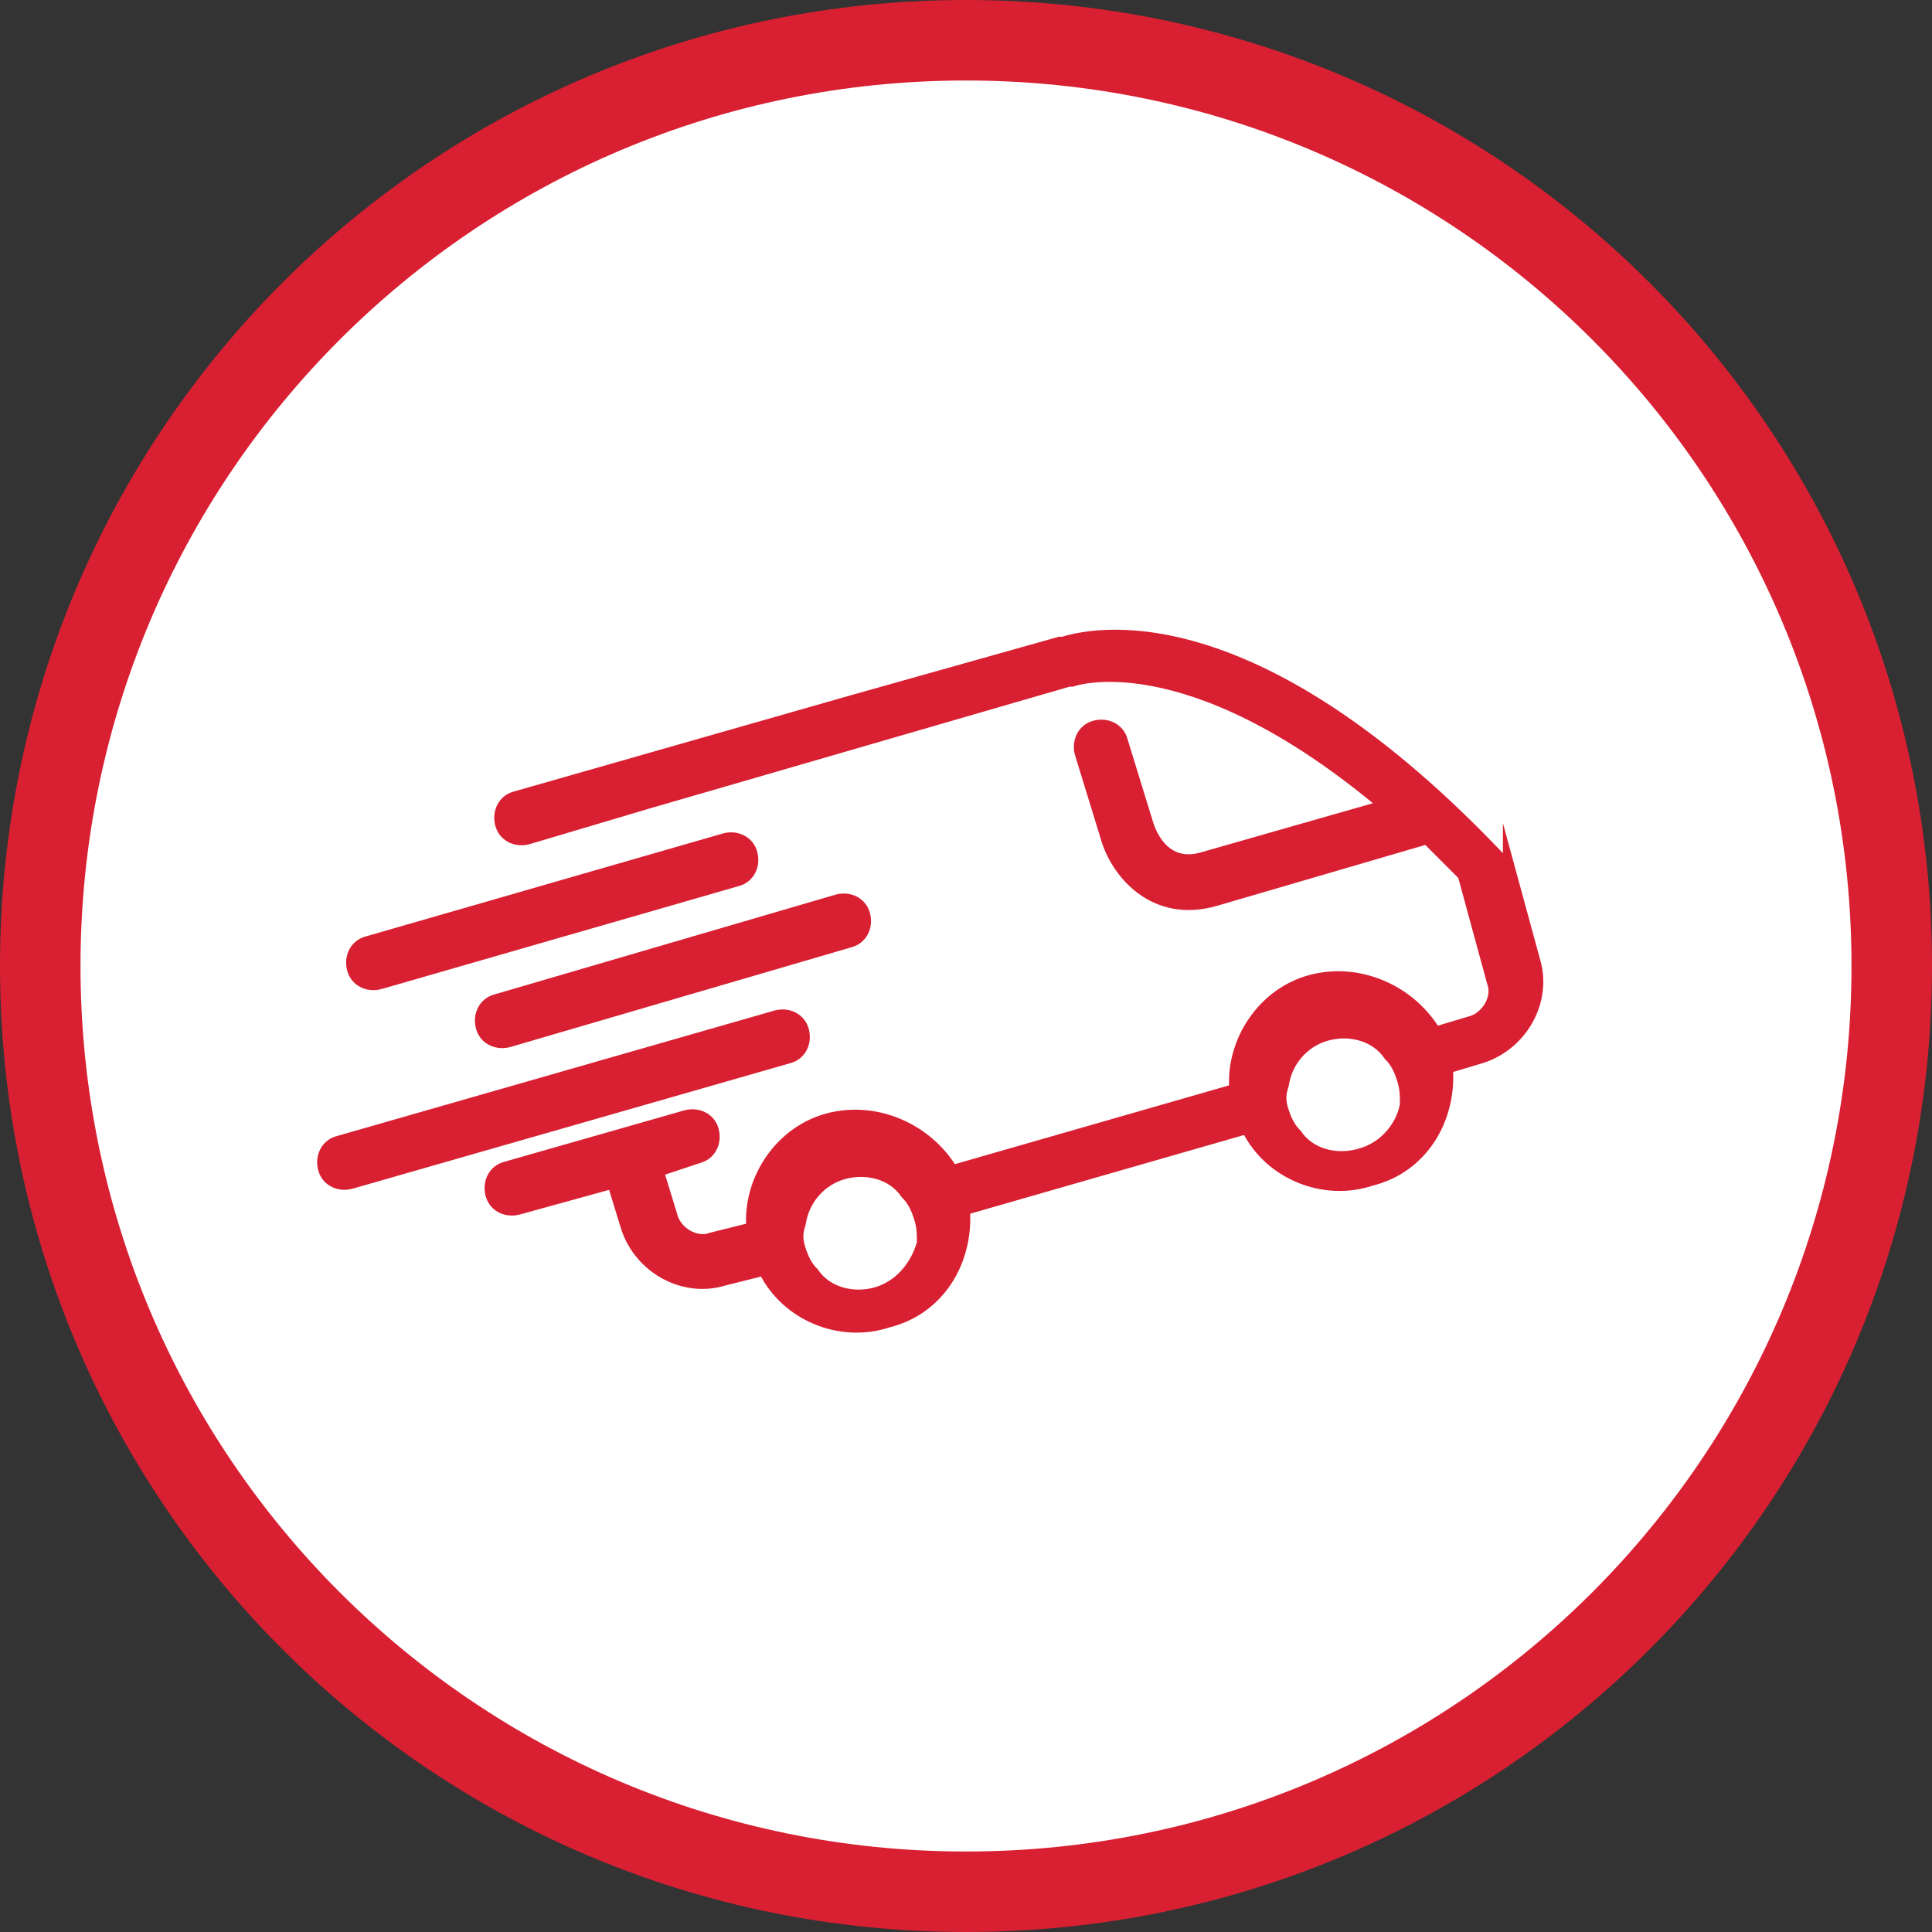 <?xml version="1.0" encoding="utf-8"?>
<!-- Generator: Adobe Illustrator 22.0.0, SVG Export Plug-In . SVG Version: 6.00 Build 0)  -->
<svg version="1.1" xmlns="http://www.w3.org/2000/svg" xmlns:xlink="http://www.w3.org/1999/xlink" x="0px" y="0px"
	 viewBox="0 0 60 60" style="enable-background:new 0 0 60 60;" xml:space="preserve">
<rect x="0" y="0" width="60" height="60" fill="#333333" stroke="none"/>
<style type="text/css">
	.st0{fill:#FFFFFF;}
	.st1{fill:#D82032;}
	.st2{fill:#D82032;stroke:#D82032;stroke-width:0.25;stroke-miterlimit:10;}
	.st3{display:none;}
	.st4{display:inline;fill:#D82032;}
	.st5{display:inline;}
</style>
<g id="Layer_1">
	<g>
		<circle class="st0" cx="30" cy="30" r="28.8"/>
		<path class="st1" d="M30,2.5c15.2,0,27.5,12.3,27.5,27.5S45.2,57.5,30,57.5S2.5,45.2,2.5,30S14.8,2.5,30,2.5 M30,0
			C13.4,0,0,13.4,0,30s13.4,30,30,30s30-13.4,30-30S46.6,0,30,0L30,0z"/>
	</g>
</g>
<g id="Layer_2">
	<g>
		<path class="st2" d="M42.2,35.8c-0.7,0.2-1.5,0-1.9-0.6c-0.2-0.2-0.3-0.4-0.4-0.7c-0.1-0.3-0.1-0.5,0-0.8c0.1-0.7,0.6-1.3,1.3-1.5
			c0.7-0.2,1.5,0,1.9,0.6c0.2,0.2,0.3,0.4,0.4,0.7c0.1,0.3,0.1,0.5,0.1,0.8C43.5,34.9,43,35.6,42.2,35.8 M27.2,40.1
			c-0.7,0.2-1.5,0-1.9-0.6c-0.2-0.2-0.3-0.4-0.4-0.7c-0.1-0.3-0.1-0.5,0-0.8c0.1-0.7,0.6-1.3,1.3-1.5c0.7-0.2,1.5,0,1.9,0.6
			c0.2,0.2,0.3,0.4,0.4,0.7c0.1,0.3,0.1,0.5,0.1,0.8C28.4,39.3,27.9,39.9,27.2,40.1 M46.8,27c0-0.1-0.1-0.3-0.2-0.4
			c-7.4-7.8-12.3-7.1-13.6-6.7c0,0-0.1,0-0.1,0l-6.4,1.8c0,0,0,0,0,0l-10.5,3c-0.4,0.1-0.6,0.5-0.5,0.9c0.1,0.4,0.5,0.6,0.9,0.5
			l3.7-1.1l0,0l13.1-3.8c0,0,0.1,0,0.1,0c0,0,3.5-1.3,9.6,3.8l-5.6,1.6c-1.1,0.3-1.5-0.7-1.6-1l-0.8-2.6c-0.1-0.4-0.5-0.6-0.9-0.5
			c-0.4,0.1-0.6,0.5-0.5,0.9l0.8,2.6c0.3,1.1,1.5,2.6,3.5,2l6.5-1.9c0.4,0.4,0.7,0.7,1.1,1.1c0,0,0,0,0,0l0.9,3.3
			c0.2,0.5-0.2,1.1-0.7,1.2l-1,0.3c-0.8-1.3-2.4-2-3.9-1.6c-1.5,0.4-2.5,1.9-2.4,3.4l-8.7,2.5c-0.8-1.3-2.4-2-3.9-1.6
			c-1.5,0.4-2.5,1.9-2.4,3.4l-1.2,0.3c-0.5,0.2-1.1-0.2-1.2-0.7l-0.4-1.3l1.2-0.4c0.4-0.1,0.6-0.5,0.5-0.9c-0.1-0.4-0.5-0.6-0.9-0.5
			l-5.6,1.6c-0.4,0.1-0.6,0.5-0.5,0.9c0.1,0.4,0.5,0.6,0.9,0.5l2.9-0.8l0.4,1.3c0.4,1.3,1.8,2.1,3.1,1.7l1.2-0.3
			c0.7,1.4,2.4,2.1,3.9,1.6c1.6-0.4,2.5-1.9,2.4-3.5l8.7-2.5c0.7,1.4,2.4,2.1,3.9,1.6c1.6-0.4,2.5-1.9,2.4-3.5l1-0.3
			c1.3-0.4,2.1-1.8,1.7-3.1l-0.9-3.3C46.8,27.1,46.8,27,46.8,27"/>
		<path class="st2" d="M11.8,30.6l11.1-3.2c0.4-0.1,0.6-0.5,0.5-0.9c-0.1-0.4-0.5-0.6-0.9-0.5l-11.1,3.2c-0.4,0.1-0.6,0.5-0.5,0.9
			C11,30.5,11.4,30.7,11.8,30.6"/>
		<path class="st2" d="M25,32c-0.1-0.4-0.5-0.6-0.9-0.5l-13.6,3.9c-0.4,0.1-0.6,0.5-0.5,0.9s0.5,0.6,0.9,0.5l13.6-3.9
			C24.9,32.8,25.1,32.4,25,32"/>
		<path class="st2" d="M14.9,31.9c0.1,0.4,0.5,0.6,0.9,0.5l10.6-3.1c0.4-0.1,0.6-0.5,0.5-0.9c-0.1-0.4-0.5-0.6-0.9-0.5L15.4,31
			C15,31.1,14.8,31.5,14.9,31.9"/>
	</g>
</g>
<g id="Layer_3" class="st3">
	<path class="st4" d="M42.7,22.4c-3.5-4.2-11-4.2-11.3-4.2h-7.5c-0.5,0-0.8,0.4-0.8,0.8l0,1.6l-3.4-3.6l3.4-3.6l0,1.7
		c0,0.5,0.4,0.8,0.8,0.8l7.6,0c0.1,0,6.5-0.3,10,3.3c1.1,1.2,1.8,2.6,2,4.3C43.2,23.1,43,22.7,42.7,22.4 M20.4,27.8l3.1,1.6v3.2
		l1.7,0.9v-3.2l3.2,1.7v10.5l-8-4.9V27.8z M32.6,24.8l-8.1,3.3l-2.9-1.5l8.1-3L32.6,24.8z M29.2,30.5l-2.7-1.4l8.4-3.5l3.1,1.2
		L29.2,30.5z M42.6,18c-4-4.2-11-3.9-11.2-3.9h-6.7l0-1.5c0-0.6-0.3-1-0.8-1.3c-0.5-0.2-1.2-0.1-1.6,0.3l-3.9,4.2
		c-0.3,0.3-0.5,0.7-0.5,1.1c0,0.4,0.2,0.8,0.4,1.1l3.9,4.2c0.2,0.3,0.6,0.4,1,0.4c0.2,0,0.4,0,0.6-0.1c0.5-0.2,0.8-0.7,0.8-1.2
		l0-1.5h6.7c0.1,0,7,0.1,10,3.6c1.2,1.4,1.6,3.3,1.3,5.5c-0.1,0.4-0.2,0.7-0.3,1.1c-0.3,0.6-0.8,1.2-1.4,1.8
		c-0.2,0.2-0.3,0.3-0.5,0.5c-1.1,0.9-2.5,1.7-4.4,2.3c-0.4,0.1-0.7,0.6-0.6,1c0.1,0.4,0.4,0.6,0.8,0.6c0.1,0,0.1,0,0.2,0
		c1.1-0.3,2-0.6,2.7-1v2.5l-9.2,5V32l9.2-3.9v3.4c0.6-0.4,1.3-1,1.7-1.6v-3.6l-11.2-4.5l-11,4.1v12.6L29.2,45l11.8-6.4v-4.5
		c0.1-0.1,0.2-0.1,0.3-0.2c0.1-0.1,0.3-0.2,0.3-0.3c1-0.9,1.8-1.8,2.4-3.1c1-2.1,1.2-3.6,1.2-3.6C45.6,23.2,44.7,20.2,42.6,18"/>
</g>
<g id="Layer_4" class="st3">
	<g class="st5">
		<g>
			<path class="st1" d="M32,37.2c-0.2,0-0.4-0.1-0.5-0.2c-0.3-0.3-0.3-0.8,0-1l5.7-5.7c0.3-0.3,0.8-0.3,1,0c0.3,0.3,0.3,0.8,0,1
				L32.5,37C32.3,37.1,32.2,37.2,32,37.2"/>
			<path class="st1" d="M35.9,37.3c-0.2,0-0.4-0.1-0.5-0.2c-0.3-0.3-0.3-0.8,0-1l2.4-2.4c0.3-0.3,0.8-0.3,1,0c0.3,0.3,0.3,0.8,0,1
				l-2.4,2.4C36.2,37.2,36,37.3,35.9,37.3"/>
			<path class="st1" d="M42.9,25.8c-1.3,0-2.7-1.1-3.1-2.4l-1.1-3.8h4l1.5,3.8C44.8,24.7,44.2,25.8,42.9,25.8 M36.4,25.8
				c-1.3,0-2.5-1.1-2.6-2.4l-0.4-3.8h4l0.9,3.8C38.5,24.7,37.7,25.8,36.4,25.8 M29.9,25.8c-1.3,0-2.3-1.1-2.2-2.4l0.3-3.8h4l0.2,3.8
				C32.2,24.7,31.2,25.8,29.9,25.8 M26.1,23.4c-0.2,1.3-1.4,2.4-2.7,2.4c-1.3,0-2.1-1.1-1.8-2.4l0.9-3.8h4L26.1,23.4z M20.1,23.4
				c-0.4,1.3-1.8,2.4-3.1,2.4c-1.3,0-1.9-1.1-1.3-2.4l1.6-3.8h4L20.1,23.4z M45.8,23.4l-1.7-3.8h0.2c0.5,0,0.9-0.4,0.9-0.9
				c0-0.5-0.4-0.9-0.9-0.9H15.5c-0.5,0-0.9,0.4-0.9,0.9c0,0.5,0.4,0.9,0.9,0.9h0.3L14,23.4c-1.1,2.2-0.1,4,2.3,4
				c1.4,0,2.8-0.6,3.9-1.6c0.5,1,1.5,1.6,2.9,1.6c1.4,0,2.7-0.6,3.6-1.6c0.7,1,1.8,1.6,3.2,1.6c1.4,0,2.6-0.6,3.3-1.6
				c0.8,1,2.1,1.6,3.5,1.6c1.4,0,2.4-0.6,2.9-1.6c1,1,2.4,1.6,3.8,1.6C45.8,27.4,46.8,25.6,45.8,23.4"/>
			<path class="st1" d="M41.3,40.5H26.5V27.9c-0.5,0.3-1.1,0.6-1.7,0.8v11.9h-6.2v-12c-0.6,0.2-1.1,0.3-1.7,0.4v13.4H43V28.8
				c-0.6-0.1-1.2-0.2-1.7-0.4V40.5z"/>
			<path class="st1" d="M22.8,35.2c-0.4,0-0.7-0.3-0.7-0.7V33c0-0.4,0.3-0.7,0.7-0.7c0.4,0,0.7,0.3,0.7,0.7v1.5
				C23.5,34.9,23.2,35.2,22.8,35.2"/>
		</g>
	</g>
</g>
<g id="Layer_5" class="st3">
	<g class="st5">
		<polygon class="st1" points="35.7,15.2 23.8,20.6 28,20.6 34.8,17.5 36.2,20.6 38.2,20.6 		"/>
		<g>
			<path class="st1" d="M35.2,31c0,0.6-0.5,1.1-1.1,1.1c-0.6,0-1.1-0.5-1.1-1.1c0-0.6,0.5-1.1,1.1-1.1C34.7,29.9,35.2,30.4,35.2,31"
				/>
			<path class="st1" d="M43.2,34.4H32.9c-0.9,0-1.6-0.7-1.6-1.6v-3.2c0-0.9,0.7-1.6,1.6-1.6h10.3V34.4z M41.1,38.7
				c0,0.9-0.7,1.6-1.6,1.6H19.1c-0.9,0-1.6-0.7-1.6-1.6V23.6c0-0.9,0.7-1.6,1.6-1.6h20.3c0.9,0,1.6,0.7,1.6,1.6v2.5h-8.1
				c-1.9,0-3.4,1.5-3.4,3.4v3.2c0,1.9,1.5,3.4,3.4,3.4h8.1V38.7z M44.1,26.1h-1.2v-2.5c0-1.9-1.5-3.4-3.4-3.4H19.1
				c-1.9,0-3.4,1.5-3.4,3.4v15.1c0,1.9,1.5,3.4,3.4,3.4h20.3c1.9,0,3.4-1.5,3.4-3.4v-2.5h1.2c0.5,0,0.9-0.4,0.9-0.9V27
				C45,26.5,44.6,26.1,44.1,26.1"/>
		</g>
	</g>
</g>
</svg>
